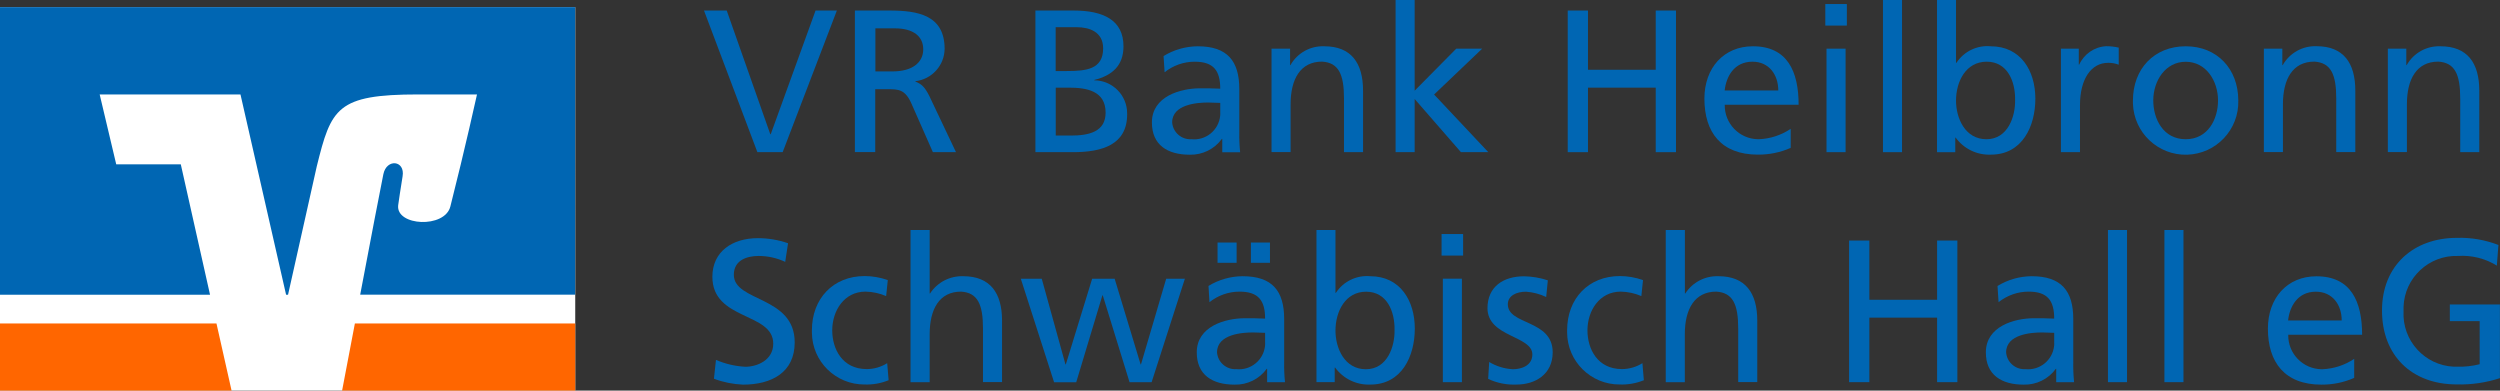 
<svg xmlns="http://www.w3.org/2000/svg" xmlns:xlink="http://www.w3.org/1999/xlink" viewBox="0 0 334.34 52.24">
  <rect x="0" y="0" width="334.34" height="52.24" fill="#333333" stroke="none"/>
  <defs>
    <style>
      .cls-1 {
        clip-path: url(#clippath);
      }

      .cls-2 {
        fill: none;
      }

      .cls-2, .cls-3, .cls-4, .cls-5 {
        stroke-width: 0px;
      }

      .cls-3 {
        fill: #f60;
      }

      .cls-4 {
        fill: #fff;
      }

      .cls-5 {
        fill: #0066b3;
      }
    </style>
    <clipPath id="clippath">
      <rect class="cls-2" width="334.34" height="52.24"/>
    </clipPath>
  </defs>
  <g id="Gruppe_9" data-name="Gruppe 9">
    <rect id="Rechteck_13" data-name="Rechteck 13" class="cls-4" y=".95" width="76.93" height="51.28"/>
    <path id="Pfad_63" data-name="Pfad 63" class="cls-3" d="M0,43.26v8.98h30.97l-2.02-8.98H0Z"/>
    <g id="Gruppe_8" data-name="Gruppe 8">
      <g class="cls-1">
        <g id="Gruppe_7" data-name="Gruppe 7">
          <path id="Pfad_64" data-name="Pfad 64" class="cls-3" d="M76.93,52.24v-8.98h-29.47c-.78,4.14-1.45,7.61-1.71,8.98h31.18Z"/>
          <path id="Pfad_65" data-name="Pfad 65" class="cls-5" d="M15.54,21.96l-2.21-9.33h18.83l6.1,26.79h.26l3.84-17.16c1.93-7.79,2.67-9.63,13.58-9.63h7.85s-1.58,7.18-3.56,14.98c-.75,2.97-7.3,2.62-6.98-.16.03-.29.35-2.38.59-3.87.36-2.14-2.13-2.41-2.57-.29-.32,1.52-1.76,9.05-3.1,16.12h28.75V.95H0v38.47h28.09l-3.91-17.44h-8.64Z"/>
          <path id="Pfad_66" data-name="Pfad 66" class="cls-5" d="M104.68,20.35h-3.39l-7.14-18.94h3.04l5.83,16.55h.05l6-16.55h2.85l-7.25,18.94Z"/>
          <path id="Pfad_67" data-name="Pfad 67" class="cls-5" d="M114.34,1.41h4.64c3.75,0,7.35.6,7.35,5.13-.03,2.22-1.71,4.06-3.91,4.32v.05c.84.33,1.25.73,1.85,1.9l3.58,7.54h-3.09l-2.9-6.57c-.84-1.85-1.74-1.85-3.18-1.85h-1.63v8.41h-2.72V1.41ZM117.06,9.55h2.31c2.58,0,4.1-1.14,4.1-2.96,0-1.71-1.3-2.8-3.8-2.8h-2.6v5.76Z"/>
          <path id="Pfad_68" data-name="Pfad 68" class="cls-5" d="M138.47,1.41h5.13c3.94,0,6.65,1.27,6.65,4.78,0,2.6-1.52,3.91-3.91,4.5v.05c2.45.02,4.42,2.01,4.4,4.46,0,.03,0,.06,0,.1,0,4.07-3.37,5.05-7.22,5.05h-5.05V1.41ZM141.18,9.5h1.49c2.63,0,4.86-.24,4.86-3.04,0-2.25-1.93-2.82-3.5-2.82h-2.85v5.86ZM141.18,18.13h2.04c2.44,0,4.64-.52,4.64-3.07,0-2.93-2.58-3.34-4.91-3.34h-1.76v6.41Z"/>
          <path id="Pfad_69" data-name="Pfad 69" class="cls-5" d="M155.62,7.49c1.37-.84,2.95-1.29,4.56-1.3,3.96,0,5.56,1.96,5.56,5.73v5.73c-.02.91.02,1.81.11,2.71h-2.39v-1.79h-.05c-.99,1.37-2.6,2.16-4.29,2.12-2.99,0-5.07-1.3-5.07-4.32,0-3.47,3.8-4.56,6.43-4.56,1,0,1.71,0,2.71.05,0-2.39-.87-3.61-3.42-3.61-1.46,0-2.87.5-4.02,1.41l-.14-2.17ZM163.19,13.76c-.54,0-1.08-.05-1.63-.05-1.38,0-4.8.22-4.8,2.66.1,1.33,1.25,2.33,2.58,2.25,1.92.2,3.64-1.2,3.84-3.12.02-.17.02-.34.01-.51v-1.22Z"/>
          <path id="Pfad_70" data-name="Pfad 70" class="cls-5" d="M170.06,6.51h2.47v2.2h.05c.92-1.63,2.67-2.6,4.53-2.52,3.58,0,5.18,2.22,5.18,5.94v8.22h-2.55v-7.17c0-3.23-.71-4.8-2.93-4.94-2.9,0-4.21,2.34-4.21,5.7v6.4h-2.55V6.51Z"/>
          <path id="Pfad_71" data-name="Pfad 71" class="cls-5" d="M186.64,0h2.55v12.13l5.56-5.62h3.47l-6.43,6.13,7.25,7.71h-3.66l-6.19-7.11v7.11h-2.55V0Z"/>
          <path id="Pfad_72" data-name="Pfad 72" class="cls-5" d="M209.65,1.41h2.72v7.92h9.06V1.41h2.71v18.94h-2.71v-8.63h-9.06v8.63h-2.71V1.41Z"/>
          <path id="Pfad_73" data-name="Pfad 73" class="cls-5" d="M239.47,19.78c-1.38.61-2.87.91-4.37.9-4.91,0-7.16-2.98-7.16-7.49,0-4.1,2.58-7,6.49-7,4.61,0,6.11,3.36,6.11,7.82h-9.88c-.05,2.5,1.94,4.57,4.45,4.61.04,0,.08,0,.11,0,1.52-.06,3-.54,4.26-1.39v2.55ZM237.82,12.1c0-2.12-1.25-3.85-3.45-3.85-2.5,0-3.53,2.06-3.72,3.85h7.16Z"/>
          <path id="Pfad_74" data-name="Pfad 74" class="cls-5" d="M246.99,3.42h-2.88V.54h2.88v2.88ZM244.27,6.51h2.55v13.84h-2.55V6.51Z"/>
          <rect id="Rechteck_14" data-name="Rechteck 14" class="cls-5" x="251.82" width="2.55" height="20.35"/>
          <path id="Pfad_75" data-name="Pfad 75" class="cls-5" d="M259.04,0h2.55v8.41h.05c1-1.53,2.76-2.39,4.59-2.22,4.02,0,5.97,3.28,5.97,7s-1.76,7.49-5.94,7.49c-1.86.08-3.63-.78-4.72-2.28h-.05v1.95h-2.44V0ZM265.69,8.25c-2.77,0-4.1,2.63-4.1,5.21,0,2.31,1.19,5.16,4.07,5.16s3.88-3.07,3.83-5.24c.05-2.5-1.03-5.13-3.8-5.13"/>
          <path id="Pfad_76" data-name="Pfad 76" class="cls-5" d="M275.62,6.51h2.39v2.14h.05c.65-1.43,2.04-2.39,3.61-2.47.57,0,1.13.06,1.68.19v2.28c-.45-.17-.93-.25-1.41-.25-2.28,0-3.77,2.17-3.77,5.65v6.3h-2.55V6.51Z"/>
          <path id="Pfad_77" data-name="Pfad 77" class="cls-5" d="M292.31,6.19c4.21,0,7.03,3.04,7.03,7.25.11,3.89-2.95,7.13-6.84,7.25-3.89.11-7.13-2.95-7.25-6.84,0-.14,0-.27,0-.41,0-4.21,2.82-7.25,7.06-7.25M292.31,18.62c2.99,0,4.32-2.71,4.32-5.18,0-2.63-1.6-5.18-4.32-5.18s-4.34,2.55-4.34,5.18c0,2.47,1.33,5.18,4.34,5.18"/>
          <path id="Pfad_78" data-name="Pfad 78" class="cls-5" d="M302.76,6.51h2.47v2.2h.05c.92-1.63,2.67-2.6,4.53-2.53,3.58,0,5.18,2.22,5.18,5.94v8.22h-2.55v-7.16c0-3.23-.71-4.8-2.93-4.94-2.9,0-4.2,2.34-4.2,5.7v6.4h-2.55V6.51Z"/>
          <path id="Pfad_79" data-name="Pfad 79" class="cls-5" d="M319.34,6.51h2.47v2.2h.05c.92-1.63,2.67-2.6,4.53-2.52,3.58,0,5.18,2.22,5.18,5.94v8.22h-2.55v-7.17c0-3.23-.71-4.8-2.93-4.94-2.9,0-4.2,2.34-4.2,5.7v6.4h-2.55V6.51Z"/>
          <path id="Pfad_80" data-name="Pfad 80" class="cls-5" d="M105.01,35.02c-1.11-.52-2.33-.79-3.56-.79-1.52,0-3.31.54-3.31,2.52,0,3.64,8.14,2.8,8.14,9.04,0,4.04-3.12,5.65-6.92,5.65-1.33-.06-2.64-.32-3.88-.79l.27-2.52c1.25.54,2.58.85,3.94.92,1.55,0,3.72-.87,3.72-3.09,0-4.23-8.14-3.07-8.14-8.95,0-3.36,2.66-5.16,6.08-5.16,1.38,0,2.74.23,4.04.68l-.38,2.5Z"/>
          <path id="Pfad_81" data-name="Pfad 81" class="cls-5" d="M118.52,39.6c-.88-.38-1.82-.58-2.77-.6-2.85,0-4.45,2.55-4.45,5.18,0,2.47,1.33,5.18,4.61,5.18.97,0,1.92-.28,2.74-.79l.19,2.28c-1.01.41-2.11.61-3.2.57-3.87.03-7.03-3.07-7.06-6.94,0-.1,0-.2,0-.31,0-4.21,2.82-7.25,7.06-7.25,1.05,0,2.1.19,3.09.54l-.22,2.12Z"/>
          <path id="Pfad_82" data-name="Pfad 82" class="cls-5" d="M121.78,30.76h2.55v8.49h.05c.97-1.5,2.66-2.37,4.45-2.31,3.58,0,5.18,2.23,5.18,5.94v8.22h-2.55v-7.16c0-3.23-.71-4.8-2.93-4.94-2.9,0-4.2,2.33-4.2,5.7v6.41h-2.56v-20.36Z"/>
          <path id="Pfad_83" data-name="Pfad 83" class="cls-5" d="M154.02,51.11h-2.96l-3.58-11.61h-.05l-3.5,11.62h-2.96l-4.45-13.84h2.8l3.17,11.45h.05l3.52-11.45h3.01l3.47,11.45h.05l3.37-11.45h2.5l-4.45,13.84Z"/>
          <path id="Pfad_84" data-name="Pfad 84" class="cls-5" d="M161.62,38.24c1.37-.84,2.95-1.29,4.56-1.3,3.96,0,5.56,1.95,5.56,5.73v5.73c-.02.91.02,1.81.11,2.71h-2.39v-1.79h-.05c-.99,1.37-2.6,2.16-4.29,2.12-2.99,0-5.07-1.3-5.07-4.32,0-3.47,3.8-4.56,6.43-4.56,1,0,1.71,0,2.71.05,0-2.39-.87-3.61-3.42-3.61-1.46,0-2.87.5-4.02,1.41l-.13-2.17ZM169.19,44.51c-.54,0-1.08-.05-1.63-.05-1.38,0-4.8.22-4.8,2.66.1,1.33,1.25,2.33,2.58,2.25,1.92.2,3.64-1.2,3.84-3.12.02-.17.02-.34.01-.51v-1.22ZM162.83,32.44h2.55v2.71h-2.55v-2.71ZM167.29,32.44h2.55v2.71h-2.55v-2.71Z"/>
          <path id="Pfad_85" data-name="Pfad 85" class="cls-5" d="M176.05,30.76h2.55v8.41h.05c1-1.53,2.76-2.39,4.59-2.23,4.02,0,5.97,3.28,5.97,7s-1.76,7.49-5.94,7.49c-1.86.08-3.63-.78-4.72-2.28h-.05v1.95h-2.44v-20.35ZM182.7,39.01c-2.77,0-4.1,2.63-4.1,5.21,0,2.31,1.19,5.16,4.07,5.16s3.88-3.07,3.83-5.24c.05-2.5-1.03-5.13-3.8-5.13"/>
          <path id="Pfad_86" data-name="Pfad 86" class="cls-5" d="M195.67,34.18h-2.88v-2.88h2.88v2.88ZM192.96,37.27h2.55v13.84h-2.55v-13.84Z"/>
          <path id="Pfad_87" data-name="Pfad 87" class="cls-5" d="M199.14,48.4c.96.58,2.05.92,3.18.98,1.17,0,2.61-.49,2.61-1.98,0-2.52-6-2.31-6-6.19,0-2.88,2.14-4.26,4.89-4.26,1.08.02,2.15.2,3.18.54l-.22,2.23c-.84-.4-1.75-.64-2.69-.71-1.3,0-2.44.54-2.44,1.68,0,2.82,6,2.01,6,6.43,0,2.96-2.36,4.31-4.83,4.31-1.31.06-2.62-.2-3.8-.76l.14-2.28Z"/>
          <path id="Pfad_88" data-name="Pfad 88" class="cls-5" d="M219.52,39.6c-.88-.38-1.82-.58-2.77-.6-2.85,0-4.45,2.55-4.45,5.18,0,2.47,1.33,5.18,4.61,5.18.97,0,1.92-.28,2.74-.79l.19,2.28c-1.01.41-2.11.61-3.2.57-3.87.03-7.03-3.07-7.06-6.94,0-.1,0-.2,0-.31,0-4.21,2.82-7.25,7.06-7.25,1.05,0,2.1.19,3.09.54l-.22,2.12Z"/>
          <path id="Pfad_89" data-name="Pfad 89" class="cls-5" d="M222.78,30.76h2.55v8.49h.05c.97-1.5,2.66-2.38,4.45-2.31,3.58,0,5.18,2.23,5.18,5.94v8.22h-2.55v-7.16c0-3.23-.71-4.8-2.93-4.94-2.9,0-4.21,2.33-4.21,5.7v6.41h-2.55v-20.36Z"/>
          <path id="Pfad_90" data-name="Pfad 90" class="cls-5" d="M247.29,32.17h2.71v7.92h9.06v-7.92h2.71v18.94h-2.71v-8.63h-9.06v8.63h-2.71v-18.94Z"/>
          <path id="Pfad_91" data-name="Pfad 91" class="cls-5" d="M267.15,38.24c1.37-.84,2.95-1.29,4.56-1.3,3.96,0,5.56,1.96,5.56,5.73v5.73c-.02.91.02,1.81.11,2.71h-2.39v-1.79h-.05c-.99,1.37-2.6,2.16-4.29,2.12-2.99,0-5.07-1.3-5.07-4.32,0-3.47,3.8-4.56,6.43-4.56,1,0,1.71,0,2.71.05,0-2.39-.87-3.61-3.42-3.61-1.46,0-2.87.5-4.02,1.41l-.14-2.17ZM274.72,44.51c-.54,0-1.09-.05-1.63-.05-1.38,0-4.8.22-4.8,2.66.1,1.33,1.25,2.33,2.58,2.25,1.92.2,3.64-1.2,3.84-3.12.02-.17.02-.34.01-.51v-1.22Z"/>
          <rect id="Rechteck_15" data-name="Rechteck 15" class="cls-5" x="281.91" y="30.76" width="2.55" height="20.35"/>
          <rect id="Rechteck_16" data-name="Rechteck 16" class="cls-5" x="289.46" y="30.76" width="2.55" height="20.35"/>
          <path id="Pfad_92" data-name="Pfad 92" class="cls-5" d="M314.83,50.54c-1.38.61-2.87.91-4.37.9-4.91,0-7.16-2.99-7.16-7.49,0-4.1,2.58-7,6.49-7,4.61,0,6.11,3.36,6.11,7.82h-9.88c-.05,2.5,1.94,4.57,4.45,4.61.04,0,.08,0,.11,0,1.52-.06,3-.54,4.26-1.39v2.55ZM313.17,42.86c0-2.12-1.25-3.85-3.45-3.85-2.5,0-3.53,2.06-3.72,3.85h7.16Z"/>
          <path id="Pfad_93" data-name="Pfad 93" class="cls-5" d="M333.93,35.53c-1.56-.97-3.38-1.42-5.21-1.3-3.89-.13-7.15,2.92-7.28,6.81,0,.2,0,.4,0,.6-.19,3.9,2.81,7.21,6.71,7.4.14,0,.29,0,.43,0,1.02.03,2.05-.08,3.04-.33v-5.76h-3.99v-2.23h6.7v9.85c-1.86.61-3.82.89-5.78.84-6,0-9.99-3.85-9.99-9.88s4.23-9.72,10.01-9.72c1.9-.06,3.79.27,5.56.95l-.21,2.74Z"/>
        </g>
      </g>
    </g>
  </g>
</svg>
